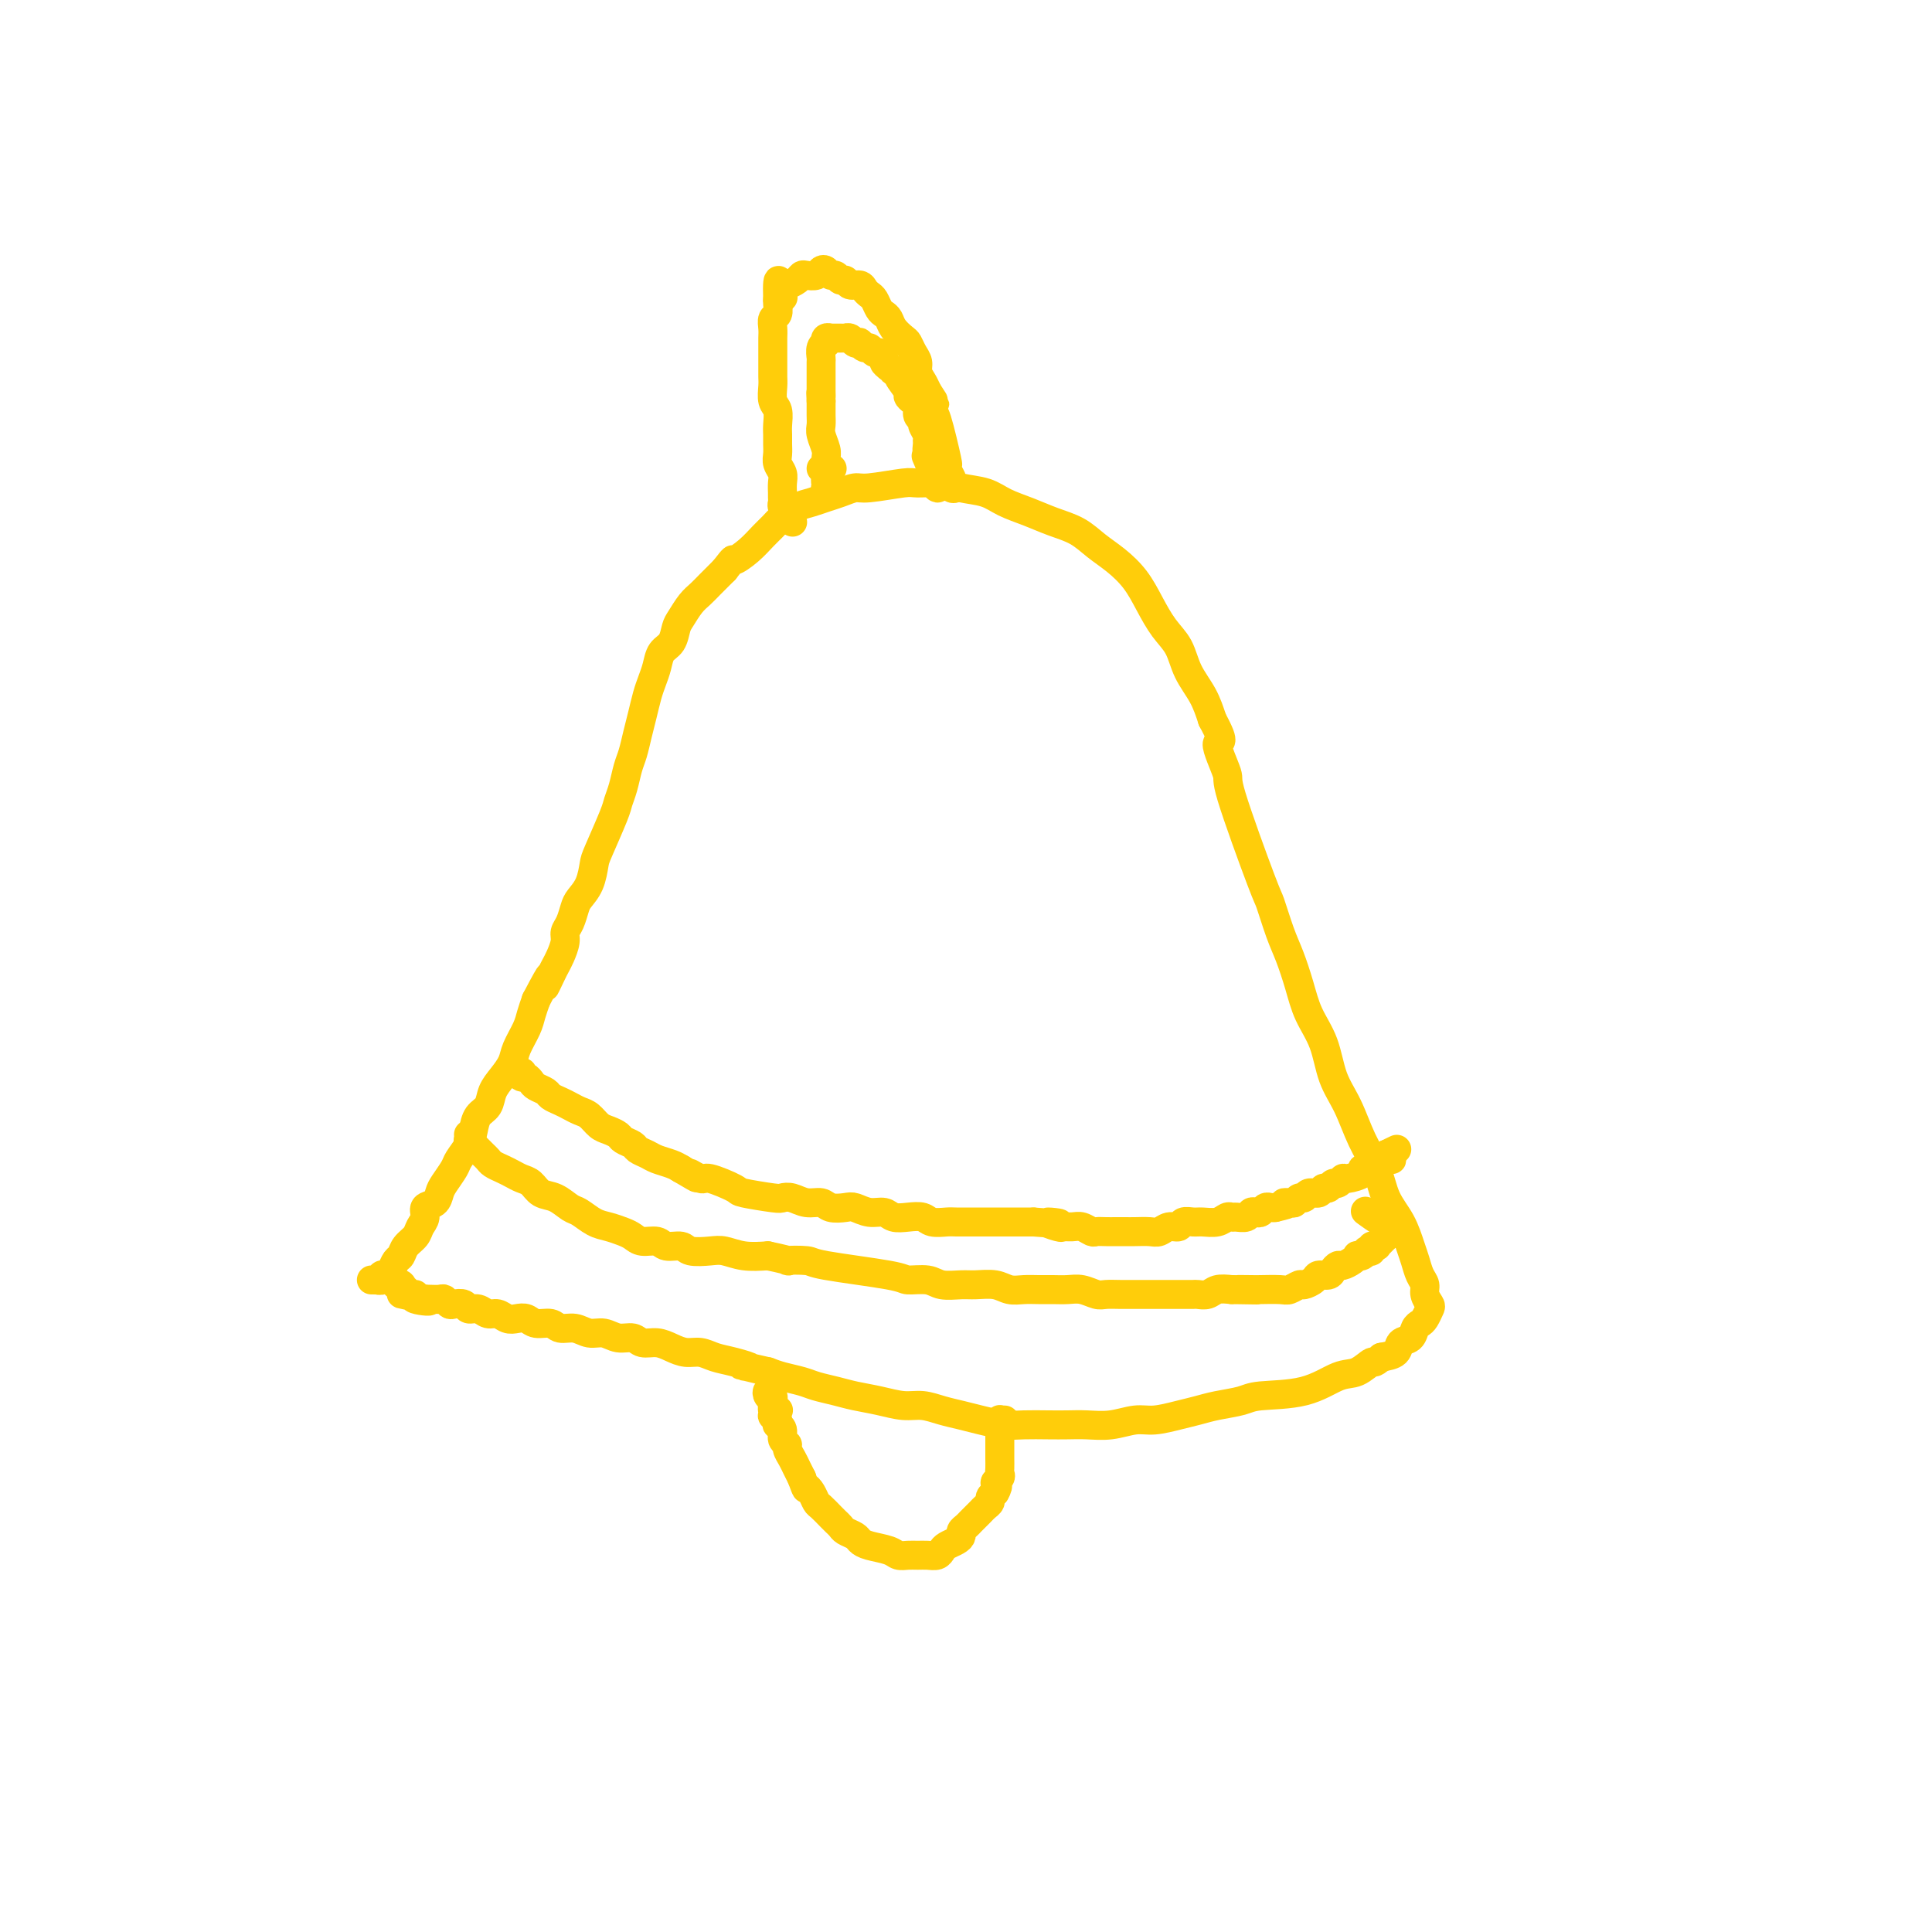 <svg viewBox='0 0 400 400' version='1.1' xmlns='http://www.w3.org/2000/svg' xmlns:xlink='http://www.w3.org/1999/xlink'><g fill='none' stroke='#FFCD0A' stroke-width='6' stroke-linecap='round' stroke-linejoin='round'><path d='M77,265c0.033,0.001 0.065,0.001 0,0c-0.065,-0.001 -0.229,-0.004 0,0c0.229,0.004 0.849,0.016 1,0c0.151,-0.016 -0.167,-0.059 0,0c0.167,0.059 0.818,0.219 1,0c0.182,-0.219 -0.106,-0.817 0,-1c0.106,-0.183 0.605,0.050 1,0c0.395,-0.050 0.687,-0.384 1,-1c0.313,-0.616 0.647,-1.516 1,-2c0.353,-0.484 0.726,-0.552 1,-1c0.274,-0.448 0.450,-1.276 1,-2c0.550,-0.724 1.475,-1.345 2,-2c0.525,-0.655 0.652,-1.345 1,-2c0.348,-0.655 0.918,-1.277 1,-2c0.082,-0.723 -0.325,-1.549 0,-2c0.325,-0.451 1.381,-0.529 2,-1c0.619,-0.471 0.799,-1.337 1,-2c0.201,-0.663 0.421,-1.125 1,-2c0.579,-0.875 1.516,-2.164 2,-3c0.484,-0.836 0.515,-1.220 1,-2c0.485,-0.780 1.425,-1.955 2,-3c0.575,-1.045 0.787,-1.959 1,-3c0.213,-1.041 0.428,-2.207 1,-3c0.572,-0.793 1.500,-1.211 2,-2c0.500,-0.789 0.571,-1.947 1,-3c0.429,-1.053 1.214,-2.000 2,-3c0.786,-1.000 1.572,-2.052 2,-3c0.428,-0.948 0.496,-1.790 1,-3c0.504,-1.210 1.443,-2.787 2,-4c0.557,-1.213 0.730,-2.061 1,-3c0.270,-0.939 0.635,-1.970 1,-3'/><path d='M111,207c4.273,-8.165 2.455,-4.078 2,-3c-0.455,1.078 0.452,-0.852 1,-2c0.548,-1.148 0.738,-1.514 1,-2c0.262,-0.486 0.595,-1.093 1,-2c0.405,-0.907 0.881,-2.115 1,-3c0.119,-0.885 -0.119,-1.446 0,-2c0.119,-0.554 0.596,-1.101 1,-2c0.404,-0.899 0.736,-2.151 1,-3c0.264,-0.849 0.459,-1.295 1,-2c0.541,-0.705 1.426,-1.669 2,-3c0.574,-1.331 0.836,-3.030 1,-4c0.164,-0.970 0.229,-1.211 1,-3c0.771,-1.789 2.248,-5.125 3,-7c0.752,-1.875 0.779,-2.290 1,-3c0.221,-0.710 0.637,-1.715 1,-3c0.363,-1.285 0.675,-2.851 1,-4c0.325,-1.149 0.664,-1.882 1,-3c0.336,-1.118 0.668,-2.620 1,-4c0.332,-1.380 0.665,-2.639 1,-4c0.335,-1.361 0.671,-2.825 1,-4c0.329,-1.175 0.652,-2.062 1,-3c0.348,-0.938 0.722,-1.927 1,-3c0.278,-1.073 0.458,-2.231 1,-3c0.542,-0.769 1.444,-1.151 2,-2c0.556,-0.849 0.767,-2.166 1,-3c0.233,-0.834 0.488,-1.185 1,-2c0.512,-0.815 1.282,-2.095 2,-3c0.718,-0.905 1.386,-1.436 2,-2c0.614,-0.564 1.176,-1.161 2,-2c0.824,-0.839 1.912,-1.919 3,-3'/><path d='M150,118c2.324,-3.003 1.633,-2.012 2,-2c0.367,0.012 1.792,-0.956 3,-2c1.208,-1.044 2.199,-2.163 3,-3c0.801,-0.837 1.411,-1.390 2,-2c0.589,-0.610 1.158,-1.276 2,-2c0.842,-0.724 1.959,-1.504 3,-2c1.041,-0.496 2.007,-0.706 3,-1c0.993,-0.294 2.014,-0.671 3,-1c0.986,-0.329 1.938,-0.610 3,-1c1.062,-0.390 2.234,-0.890 3,-1c0.766,-0.110 1.126,0.170 3,0c1.874,-0.170 5.260,-0.789 7,-1c1.740,-0.211 1.832,-0.012 3,0c1.168,0.012 3.410,-0.163 5,0c1.590,0.163 2.528,0.663 4,1c1.472,0.337 3.478,0.512 5,1c1.522,0.488 2.560,1.289 4,2c1.440,0.711 3.284,1.334 5,2c1.716,0.666 3.306,1.377 5,2c1.694,0.623 3.492,1.159 5,2c1.508,0.841 2.724,1.989 4,3c1.276,1.011 2.611,1.886 4,3c1.389,1.114 2.832,2.467 4,4c1.168,1.533 2.060,3.245 3,5c0.940,1.755 1.929,3.553 3,5c1.071,1.447 2.225,2.542 3,4c0.775,1.458 1.170,3.277 2,5c0.830,1.723 2.094,3.349 3,5c0.906,1.651 1.453,3.325 2,5'/><path d='M251,149c3.191,5.885 1.169,4.097 1,5c-0.169,0.903 1.516,4.495 2,6c0.484,1.505 -0.232,0.921 1,5c1.232,4.079 4.413,12.820 6,17c1.587,4.180 1.579,3.800 2,5c0.421,1.200 1.272,3.981 2,6c0.728,2.019 1.335,3.277 2,5c0.665,1.723 1.389,3.911 2,6c0.611,2.089 1.111,4.080 2,6c0.889,1.920 2.167,3.768 3,6c0.833,2.232 1.219,4.848 2,7c0.781,2.152 1.956,3.841 3,6c1.044,2.159 1.957,4.787 3,7c1.043,2.213 2.216,4.009 3,6c0.784,1.991 1.179,4.175 2,6c0.821,1.825 2.066,3.290 3,5c0.934,1.710 1.556,3.665 2,5c0.444,1.335 0.711,2.049 1,3c0.289,0.951 0.600,2.138 1,3c0.400,0.862 0.889,1.401 1,2c0.111,0.599 -0.155,1.260 0,2c0.155,0.740 0.732,1.559 1,2c0.268,0.441 0.228,0.503 0,1c-0.228,0.497 -0.643,1.427 -1,2c-0.357,0.573 -0.658,0.787 -1,1c-0.342,0.213 -0.727,0.424 -1,1c-0.273,0.576 -0.434,1.515 -1,2c-0.566,0.485 -1.537,0.515 -2,1c-0.463,0.485 -0.418,1.424 -1,2c-0.582,0.576 -1.791,0.788 -3,1'/><path d='M286,281c-1.862,1.656 -1.517,0.797 -2,1c-0.483,0.203 -1.793,1.469 -3,2c-1.207,0.531 -2.311,0.327 -4,1c-1.689,0.673 -3.964,2.222 -7,3c-3.036,0.778 -6.835,0.786 -9,1c-2.165,0.214 -2.697,0.636 -4,1c-1.303,0.364 -3.376,0.671 -5,1c-1.624,0.329 -2.800,0.680 -4,1c-1.200,0.320 -2.424,0.607 -4,1c-1.576,0.393 -3.502,0.890 -5,1c-1.498,0.110 -2.566,-0.167 -4,0c-1.434,0.167 -3.234,0.776 -5,1c-1.766,0.224 -3.500,0.061 -5,0c-1.500,-0.061 -2.768,-0.019 -4,0c-1.232,0.019 -2.429,0.016 -4,0c-1.571,-0.016 -3.515,-0.046 -5,0c-1.485,0.046 -2.511,0.166 -4,0c-1.489,-0.166 -3.440,-0.618 -5,-1c-1.560,-0.382 -2.730,-0.694 -4,-1c-1.270,-0.306 -2.639,-0.607 -4,-1c-1.361,-0.393 -2.712,-0.879 -4,-1c-1.288,-0.121 -2.512,0.122 -4,0c-1.488,-0.122 -3.240,-0.610 -5,-1c-1.760,-0.390 -3.528,-0.682 -5,-1c-1.472,-0.318 -2.649,-0.663 -4,-1c-1.351,-0.337 -2.878,-0.668 -4,-1c-1.122,-0.332 -1.841,-0.666 -3,-1c-1.159,-0.334 -2.760,-0.667 -4,-1c-1.240,-0.333 -2.120,-0.667 -3,-1'/><path d='M159,284c-8.359,-1.879 -4.756,-1.077 -4,-1c0.756,0.077 -1.333,-0.570 -3,-1c-1.667,-0.430 -2.910,-0.641 -4,-1c-1.090,-0.359 -2.025,-0.866 -3,-1c-0.975,-0.134 -1.990,0.104 -3,0c-1.010,-0.104 -2.017,-0.548 -3,-1c-0.983,-0.452 -1.943,-0.910 -3,-1c-1.057,-0.090 -2.212,0.187 -3,0c-0.788,-0.187 -1.211,-0.839 -2,-1c-0.789,-0.161 -1.945,0.168 -3,0c-1.055,-0.168 -2.011,-0.834 -3,-1c-0.989,-0.166 -2.012,0.167 -3,0c-0.988,-0.167 -1.941,-0.833 -3,-1c-1.059,-0.167 -2.223,0.165 -3,0c-0.777,-0.165 -1.167,-0.828 -2,-1c-0.833,-0.172 -2.110,0.146 -3,0c-0.890,-0.146 -1.393,-0.756 -2,-1c-0.607,-0.244 -1.317,-0.122 -2,0c-0.683,0.122 -1.339,0.244 -2,0c-0.661,-0.244 -1.328,-0.854 -2,-1c-0.672,-0.146 -1.350,0.171 -2,0c-0.650,-0.171 -1.273,-0.829 -2,-1c-0.727,-0.171 -1.557,0.147 -2,0c-0.443,-0.147 -0.499,-0.757 -1,-1c-0.501,-0.243 -1.447,-0.118 -2,0c-0.553,0.118 -0.712,0.228 -1,0c-0.288,-0.228 -0.706,-0.793 -1,-1c-0.294,-0.207 -0.464,-0.056 -1,0c-0.536,0.056 -1.439,0.016 -2,0c-0.561,-0.016 -0.781,-0.008 -1,0'/><path d='M88,269c-10.853,-2.338 -2.487,-0.683 0,0c2.487,0.683 -0.907,0.394 -2,0c-1.093,-0.394 0.113,-0.894 0,-1c-0.113,-0.106 -1.546,0.182 -2,0c-0.454,-0.182 0.070,-0.834 0,-1c-0.070,-0.166 -0.736,0.153 -1,0c-0.264,-0.153 -0.127,-0.777 0,-1c0.127,-0.223 0.244,-0.046 0,0c-0.244,0.046 -0.849,-0.039 -1,0c-0.151,0.039 0.152,0.203 0,0c-0.152,-0.203 -0.758,-0.772 -1,-1c-0.242,-0.228 -0.121,-0.114 0,0'/><path d='M160,292c0.392,0.008 0.785,0.016 1,0c0.215,-0.016 0.254,-0.057 0,0c-0.254,0.057 -0.800,0.213 -1,0c-0.200,-0.213 -0.053,-0.793 0,-1c0.053,-0.207 0.014,-0.041 0,0c-0.014,0.041 -0.003,-0.044 0,0c0.003,0.044 -0.003,0.217 0,0c0.003,-0.217 0.014,-0.826 0,-1c-0.014,-0.174 -0.052,0.085 0,0c0.052,-0.085 0.196,-0.516 0,-1c-0.196,-0.484 -0.732,-1.021 -1,-1c-0.268,0.021 -0.268,0.602 0,1c0.268,0.398 0.803,0.614 1,1c0.197,0.386 0.057,0.943 0,1c-0.057,0.057 -0.029,-0.387 0,0c0.029,0.387 0.059,1.606 0,2c-0.059,0.394 -0.208,-0.036 0,0c0.208,0.036 0.773,0.538 1,1c0.227,0.462 0.117,0.883 0,1c-0.117,0.117 -0.243,-0.072 0,0c0.243,0.072 0.853,0.403 1,1c0.147,0.597 -0.168,1.458 0,2c0.168,0.542 0.818,0.764 1,1c0.182,0.236 -0.106,0.486 0,1c0.106,0.514 0.605,1.292 1,2c0.395,0.708 0.684,1.345 1,2c0.316,0.655 0.658,1.327 1,2'/><path d='M166,306c1.108,3.052 0.878,2.184 1,2c0.122,-0.184 0.596,0.318 1,1c0.404,0.682 0.738,1.545 1,2c0.262,0.455 0.450,0.503 1,1c0.550,0.497 1.461,1.443 2,2c0.539,0.557 0.708,0.727 1,1c0.292,0.273 0.709,0.651 1,1c0.291,0.349 0.456,0.671 1,1c0.544,0.329 1.469,0.666 2,1c0.531,0.334 0.670,0.664 1,1c0.330,0.336 0.851,0.679 2,1c1.149,0.321 2.927,0.622 4,1c1.073,0.378 1.443,0.834 2,1c0.557,0.166 1.301,0.041 2,0c0.699,-0.041 1.352,-0.000 2,0c0.648,0.000 1.290,-0.041 2,0c0.710,0.041 1.486,0.166 2,0c0.514,-0.166 0.764,-0.622 1,-1c0.236,-0.378 0.459,-0.679 1,-1c0.541,-0.321 1.402,-0.663 2,-1c0.598,-0.337 0.934,-0.668 1,-1c0.066,-0.332 -0.137,-0.666 0,-1c0.137,-0.334 0.614,-0.667 1,-1c0.386,-0.333 0.682,-0.667 1,-1c0.318,-0.333 0.659,-0.667 1,-1c0.341,-0.333 0.683,-0.667 1,-1c0.317,-0.333 0.611,-0.667 1,-1c0.389,-0.333 0.874,-0.667 1,-1c0.126,-0.333 -0.107,-0.667 0,-1c0.107,-0.333 0.553,-0.667 1,-1'/><path d='M206,309c1.177,-1.953 0.119,-1.837 0,-2c-0.119,-0.163 0.700,-0.607 1,-1c0.300,-0.393 0.080,-0.735 0,-1c-0.080,-0.265 -0.022,-0.453 0,-1c0.022,-0.547 0.006,-1.455 0,-2c-0.006,-0.545 -0.002,-0.728 0,-1c0.002,-0.272 0.000,-0.632 0,-1c-0.000,-0.368 -0.000,-0.744 0,-1c0.000,-0.256 0.000,-0.393 0,-1c-0.000,-0.607 -0.000,-1.683 0,-2c0.000,-0.317 0.000,0.125 0,0c-0.000,-0.125 -0.001,-0.818 0,-1c0.001,-0.182 0.004,0.147 0,0c-0.004,-0.147 -0.014,-0.772 0,-1c0.014,-0.228 0.053,-0.061 0,0c-0.053,0.061 -0.196,0.016 0,0c0.196,-0.016 0.733,-0.004 1,0c0.267,0.004 0.264,0.001 0,0c-0.264,-0.001 -0.790,-0.000 -1,0c-0.210,0.000 -0.105,0.000 0,0'/><path d='M97,235c0.002,0.032 0.003,0.064 0,0c-0.003,-0.064 -0.012,-0.224 0,0c0.012,0.224 0.045,0.834 0,1c-0.045,0.166 -0.166,-0.110 0,0c0.166,0.110 0.621,0.607 1,1c0.379,0.393 0.682,0.683 1,1c0.318,0.317 0.652,0.662 1,1c0.348,0.338 0.712,0.668 1,1c0.288,0.332 0.500,0.665 1,1c0.500,0.335 1.288,0.671 2,1c0.712,0.329 1.348,0.650 2,1c0.652,0.350 1.319,0.728 2,1c0.681,0.272 1.375,0.439 2,1c0.625,0.561 1.182,1.516 2,2c0.818,0.484 1.899,0.497 3,1c1.101,0.503 2.224,1.497 3,2c0.776,0.503 1.205,0.516 2,1c0.795,0.484 1.955,1.440 3,2c1.045,0.560 1.975,0.723 3,1c1.025,0.277 2.146,0.667 3,1c0.854,0.333 1.440,0.610 2,1c0.560,0.390 1.093,0.893 2,1c0.907,0.107 2.189,-0.181 3,0c0.811,0.181 1.150,0.832 2,1c0.850,0.168 2.211,-0.147 3,0c0.789,0.147 1.007,0.758 2,1c0.993,0.242 2.761,0.116 4,0c1.239,-0.116 1.949,-0.224 3,0c1.051,0.224 2.443,0.778 4,1c1.557,0.222 3.278,0.111 5,0'/><path d='M159,260c6.244,1.318 3.856,1.114 4,1c0.144,-0.114 2.822,-0.137 4,0c1.178,0.137 0.856,0.433 4,1c3.144,0.567 9.756,1.406 13,2c3.244,0.594 3.122,0.944 4,1c0.878,0.056 2.756,-0.182 4,0c1.244,0.182 1.855,0.785 3,1c1.145,0.215 2.823,0.044 4,0c1.177,-0.044 1.851,0.041 3,0c1.149,-0.041 2.772,-0.207 4,0c1.228,0.207 2.061,0.788 3,1c0.939,0.212 1.983,0.056 3,0c1.017,-0.056 2.005,-0.011 3,0c0.995,0.011 1.995,-0.011 3,0c1.005,0.011 2.015,0.056 3,0c0.985,-0.056 1.944,-0.211 3,0c1.056,0.211 2.208,0.789 3,1c0.792,0.211 1.223,0.057 2,0c0.777,-0.057 1.899,-0.015 3,0c1.101,0.015 2.182,0.004 3,0c0.818,-0.004 1.374,-0.001 2,0c0.626,0.001 1.324,0.000 2,0c0.676,-0.000 1.332,-0.000 2,0c0.668,0.000 1.348,0.001 2,0c0.652,-0.001 1.276,-0.004 2,0c0.724,0.004 1.548,0.015 2,0c0.452,-0.015 0.534,-0.056 1,0c0.466,0.056 1.318,0.207 2,0c0.682,-0.207 1.195,-0.774 2,-1c0.805,-0.226 1.903,-0.113 3,0'/><path d='M255,267c9.630,0.155 3.707,0.043 2,0c-1.707,-0.043 0.804,-0.015 2,0c1.196,0.015 1.079,0.019 2,0c0.921,-0.019 2.881,-0.060 4,0c1.119,0.060 1.398,0.222 2,0c0.602,-0.222 1.527,-0.829 2,-1c0.473,-0.171 0.494,0.095 1,0c0.506,-0.095 1.498,-0.551 2,-1c0.502,-0.449 0.515,-0.890 1,-1c0.485,-0.110 1.443,0.111 2,0c0.557,-0.111 0.714,-0.555 1,-1c0.286,-0.445 0.703,-0.890 1,-1c0.297,-0.110 0.475,0.115 1,0c0.525,-0.115 1.399,-0.570 2,-1c0.601,-0.430 0.931,-0.833 1,-1c0.069,-0.167 -0.121,-0.096 0,0c0.121,0.096 0.553,0.218 1,0c0.447,-0.218 0.908,-0.776 1,-1c0.092,-0.224 -0.185,-0.113 0,0c0.185,0.113 0.833,0.227 1,0c0.167,-0.227 -0.147,-0.797 0,-1c0.147,-0.203 0.756,-0.039 1,0c0.244,0.039 0.122,-0.046 0,0c-0.122,0.046 -0.243,0.222 0,0c0.243,-0.222 0.850,-0.844 1,-1c0.150,-0.156 -0.156,0.154 0,0c0.156,-0.154 0.773,-0.772 1,-1c0.227,-0.228 0.065,-0.065 0,0c-0.065,0.065 -0.032,0.033 0,0'/><path d='M287,256c2.081,-1.460 1.285,-1.111 1,-1c-0.285,0.111 -0.059,-0.016 0,0c0.059,0.016 -0.048,0.176 0,0c0.048,-0.176 0.250,-0.686 0,-1c-0.250,-0.314 -0.952,-0.431 -2,-1c-1.048,-0.569 -2.442,-1.591 -3,-2c-0.558,-0.409 -0.279,-0.204 0,0'/><path d='M108,222c0.121,-0.003 0.243,-0.006 0,0c-0.243,0.006 -0.849,0.019 -1,0c-0.151,-0.019 0.155,-0.072 0,0c-0.155,0.072 -0.770,0.268 -1,0c-0.230,-0.268 -0.077,-1.001 0,-1c0.077,0.001 0.076,0.736 0,1c-0.076,0.264 -0.228,0.056 0,0c0.228,-0.056 0.835,0.041 1,0c0.165,-0.041 -0.112,-0.218 0,0c0.112,0.218 0.611,0.832 1,1c0.389,0.168 0.667,-0.110 1,0c0.333,0.110 0.722,0.607 1,1c0.278,0.393 0.445,0.683 1,1c0.555,0.317 1.500,0.663 2,1c0.500,0.337 0.557,0.667 1,1c0.443,0.333 1.274,0.670 2,1c0.726,0.330 1.349,0.652 2,1c0.651,0.348 1.330,0.723 2,1c0.670,0.277 1.330,0.455 2,1c0.670,0.545 1.349,1.455 2,2c0.651,0.545 1.273,0.723 2,1c0.727,0.277 1.560,0.651 2,1c0.440,0.349 0.487,0.671 1,1c0.513,0.329 1.492,0.666 2,1c0.508,0.334 0.545,0.667 1,1c0.455,0.333 1.328,0.667 2,1c0.672,0.333 1.142,0.667 2,1c0.858,0.333 2.102,0.667 3,1c0.898,0.333 1.449,0.667 2,1'/><path d='M141,242c5.448,3.252 2.568,1.382 2,1c-0.568,-0.382 1.175,0.724 2,1c0.825,0.276 0.731,-0.280 2,0c1.269,0.280 3.900,1.394 5,2c1.100,0.606 0.667,0.702 2,1c1.333,0.298 4.430,0.797 6,1c1.570,0.203 1.613,0.111 2,0c0.387,-0.111 1.119,-0.240 2,0c0.881,0.240 1.912,0.848 3,1c1.088,0.152 2.234,-0.151 3,0c0.766,0.151 1.154,0.758 2,1c0.846,0.242 2.151,0.121 3,0c0.849,-0.121 1.241,-0.242 2,0c0.759,0.242 1.884,0.849 3,1c1.116,0.151 2.223,-0.152 3,0c0.777,0.152 1.223,0.759 2,1c0.777,0.241 1.883,0.117 3,0c1.117,-0.117 2.243,-0.228 3,0c0.757,0.228 1.145,0.793 2,1c0.855,0.207 2.176,0.055 3,0c0.824,-0.055 1.152,-0.015 2,0c0.848,0.015 2.215,0.004 3,0c0.785,-0.004 0.987,-0.001 2,0c1.013,0.001 2.838,0.000 4,0c1.162,-0.000 1.662,-0.000 2,0c0.338,0.000 0.514,0.000 1,0c0.486,-0.000 1.282,-0.000 2,0c0.718,0.000 1.359,0.000 2,0'/><path d='M214,253c8.921,0.713 4.224,-0.006 3,0c-1.224,0.006 1.024,0.737 2,1c0.976,0.263 0.680,0.056 1,0c0.320,-0.056 1.254,0.037 2,0c0.746,-0.037 1.302,-0.206 2,0c0.698,0.206 1.538,0.787 2,1c0.462,0.213 0.545,0.057 1,0c0.455,-0.057 1.280,-0.016 2,0c0.720,0.016 1.334,0.005 2,0c0.666,-0.005 1.386,-0.005 2,0c0.614,0.005 1.124,0.017 2,0c0.876,-0.017 2.118,-0.061 3,0c0.882,0.061 1.405,0.227 2,0c0.595,-0.227 1.260,-0.846 2,-1c0.740,-0.154 1.553,0.156 2,0c0.447,-0.156 0.529,-0.778 1,-1c0.471,-0.222 1.331,-0.045 2,0c0.669,0.045 1.148,-0.041 2,0c0.852,0.041 2.077,0.208 3,0c0.923,-0.208 1.543,-0.791 2,-1c0.457,-0.209 0.752,-0.042 1,0c0.248,0.042 0.448,-0.040 1,0c0.552,0.040 1.457,0.203 2,0c0.543,-0.203 0.723,-0.772 1,-1c0.277,-0.228 0.652,-0.113 1,0c0.348,0.113 0.671,0.226 1,0c0.329,-0.226 0.666,-0.792 1,-1c0.334,-0.208 0.667,-0.060 1,0c0.333,0.060 0.667,0.030 1,0'/><path d='M264,250c4.427,-0.995 2.496,-0.984 2,-1c-0.496,-0.016 0.443,-0.061 1,0c0.557,0.061 0.730,0.228 1,0c0.270,-0.228 0.636,-0.850 1,-1c0.364,-0.150 0.728,0.171 1,0c0.272,-0.171 0.454,-0.834 1,-1c0.546,-0.166 1.455,0.167 2,0c0.545,-0.167 0.724,-0.833 1,-1c0.276,-0.167 0.649,0.166 1,0c0.351,-0.166 0.680,-0.832 1,-1c0.320,-0.168 0.631,0.161 1,0c0.369,-0.161 0.796,-0.813 1,-1c0.204,-0.187 0.183,0.090 1,0c0.817,-0.090 2.470,-0.546 3,-1c0.530,-0.454 -0.064,-0.905 0,-1c0.064,-0.095 0.787,0.167 1,0c0.213,-0.167 -0.082,-0.763 0,-1c0.082,-0.237 0.543,-0.116 1,0c0.457,0.116 0.911,0.227 1,0c0.089,-0.227 -0.186,-0.793 0,-1c0.186,-0.207 0.834,-0.055 1,0c0.166,0.055 -0.148,0.015 0,0c0.148,-0.015 0.758,-0.003 1,0c0.242,0.003 0.114,-0.002 0,0c-0.114,0.002 -0.216,0.011 0,0c0.216,-0.011 0.751,-0.041 1,0c0.249,0.041 0.214,0.155 0,0c-0.214,-0.155 -0.607,-0.577 -1,-1'/><path d='M287,239c3.833,-1.833 1.917,-0.917 0,0'/><path d='M172,97c0.257,0.002 0.514,0.005 0,0c-0.514,-0.005 -1.798,-0.016 -2,0c-0.202,0.016 0.678,0.061 1,0c0.322,-0.061 0.087,-0.227 0,0c-0.087,0.227 -0.024,0.848 0,1c0.024,0.152 0.010,-0.166 0,0c-0.010,0.166 -0.017,0.814 0,1c0.017,0.186 0.057,-0.090 0,0c-0.057,0.090 -0.211,0.546 0,1c0.211,0.454 0.789,0.906 1,1c0.211,0.094 0.057,-0.171 0,0c-0.057,0.171 -0.015,0.778 0,1c0.015,0.222 0.004,0.059 0,0c-0.004,-0.059 0.000,-0.015 0,0c-0.000,0.015 -0.004,0.000 0,0c0.004,-0.000 0.015,0.015 0,0c-0.015,-0.015 -0.057,-0.058 0,0c0.057,0.058 0.211,0.219 0,0c-0.211,-0.219 -0.789,-0.817 -1,-1c-0.211,-0.183 -0.057,0.050 0,0c0.057,-0.050 0.016,-0.382 0,-1c-0.016,-0.618 -0.008,-1.520 0,-2c0.008,-0.480 0.016,-0.537 0,-1c-0.016,-0.463 -0.057,-1.331 0,-2c0.057,-0.669 0.211,-1.139 0,-2c-0.211,-0.861 -0.789,-2.115 -1,-3c-0.211,-0.885 -0.057,-1.402 0,-2c0.057,-0.598 0.015,-1.276 0,-2c-0.015,-0.724 -0.004,-1.492 0,-2c0.004,-0.508 0.002,-0.754 0,-1'/><path d='M170,83c-0.155,-2.827 -0.042,-1.395 0,-1c0.042,0.395 0.011,-0.246 0,-1c-0.011,-0.754 -0.004,-1.620 0,-2c0.004,-0.380 0.005,-0.274 0,-1c-0.005,-0.726 -0.015,-2.285 0,-3c0.015,-0.715 0.056,-0.588 0,-1c-0.056,-0.412 -0.207,-1.364 0,-2c0.207,-0.636 0.773,-0.955 1,-1c0.227,-0.045 0.116,0.184 0,0c-0.116,-0.184 -0.237,-0.781 0,-1c0.237,-0.219 0.833,-0.059 1,0c0.167,0.059 -0.095,0.016 0,0c0.095,-0.016 0.546,-0.004 1,0c0.454,0.004 0.909,0.000 1,0c0.091,-0.000 -0.183,0.004 0,0c0.183,-0.004 0.824,-0.015 1,0c0.176,0.015 -0.111,0.055 0,0c0.111,-0.055 0.621,-0.207 1,0c0.379,0.207 0.626,0.772 1,1c0.374,0.228 0.874,0.118 1,0c0.126,-0.118 -0.121,-0.243 0,0c0.121,0.243 0.611,0.853 1,1c0.389,0.147 0.678,-0.168 1,0c0.322,0.168 0.677,0.818 1,1c0.323,0.182 0.612,-0.106 1,0c0.388,0.106 0.874,0.605 1,1c0.126,0.395 -0.107,0.684 0,1c0.107,0.316 0.553,0.658 1,1'/><path d='M184,76c2.013,1.159 1.046,1.056 1,1c-0.046,-0.056 0.827,-0.064 1,0c0.173,0.064 -0.356,0.201 0,1c0.356,0.799 1.597,2.259 2,3c0.403,0.741 -0.032,0.762 0,1c0.032,0.238 0.529,0.693 1,1c0.471,0.307 0.915,0.467 1,1c0.085,0.533 -0.187,1.438 0,2c0.187,0.562 0.835,0.779 1,1c0.165,0.221 -0.153,0.444 0,1c0.153,0.556 0.777,1.444 1,2c0.223,0.556 0.046,0.779 0,1c-0.046,0.221 0.040,0.441 0,1c-0.040,0.559 -0.207,1.459 0,2c0.207,0.541 0.788,0.723 1,1c0.212,0.277 0.056,0.648 0,1c-0.056,0.352 -0.011,0.686 0,1c0.011,0.314 -0.011,0.610 0,1c0.011,0.390 0.056,0.875 0,1c-0.056,0.125 -0.212,-0.110 0,0c0.212,0.110 0.791,0.567 1,1c0.209,0.433 0.049,0.844 0,1c-0.049,0.156 0.015,0.058 0,0c-0.015,-0.058 -0.107,-0.078 0,0c0.107,0.078 0.413,0.252 0,-1c-0.413,-1.252 -1.547,-3.929 -2,-5c-0.453,-1.071 -0.227,-0.535 0,0'/><path d='M164,108c0.008,0.009 0.016,0.017 0,0c-0.016,-0.017 -0.057,-0.061 0,0c0.057,0.061 0.212,0.227 0,0c-0.212,-0.227 -0.793,-0.849 -1,-1c-0.207,-0.151 -0.041,0.167 0,0c0.041,-0.167 -0.041,-0.818 0,-1c0.041,-0.182 0.207,0.107 0,0c-0.207,-0.107 -0.788,-0.609 -1,-1c-0.212,-0.391 -0.056,-0.671 0,-1c0.056,-0.329 0.011,-0.707 0,-1c-0.011,-0.293 0.011,-0.501 0,-1c-0.011,-0.499 -0.056,-1.288 0,-2c0.056,-0.712 0.211,-1.346 0,-2c-0.211,-0.654 -0.789,-1.329 -1,-2c-0.211,-0.671 -0.056,-1.339 0,-2c0.056,-0.661 0.011,-1.317 0,-2c-0.011,-0.683 0.011,-1.394 0,-2c-0.011,-0.606 -0.056,-1.107 0,-2c0.056,-0.893 0.211,-2.179 0,-3c-0.211,-0.821 -0.789,-1.179 -1,-2c-0.211,-0.821 -0.057,-2.107 0,-3c0.057,-0.893 0.015,-1.394 0,-2c-0.015,-0.606 -0.004,-1.317 0,-2c0.004,-0.683 0.000,-1.339 0,-2c-0.000,-0.661 0.004,-1.328 0,-2c-0.004,-0.672 -0.015,-1.350 0,-2c0.015,-0.650 0.057,-1.274 0,-2c-0.057,-0.726 -0.211,-1.555 0,-2c0.211,-0.445 0.788,-0.504 1,-1c0.212,-0.496 0.061,-1.427 0,-2c-0.061,-0.573 -0.030,-0.786 0,-1'/><path d='M161,62c-0.229,-7.295 0.698,-2.533 1,-1c0.302,1.533 -0.022,-0.164 0,-1c0.022,-0.836 0.391,-0.812 1,-1c0.609,-0.188 1.459,-0.590 2,-1c0.541,-0.410 0.775,-0.829 1,-1c0.225,-0.171 0.441,-0.094 1,0c0.559,0.094 1.459,0.206 2,0c0.541,-0.206 0.722,-0.731 1,-1c0.278,-0.269 0.652,-0.283 1,0c0.348,0.283 0.670,0.865 1,1c0.330,0.135 0.670,-0.175 1,0c0.330,0.175 0.652,0.834 1,1c0.348,0.166 0.723,-0.163 1,0c0.277,0.163 0.455,0.816 1,1c0.545,0.184 1.455,-0.102 2,0c0.545,0.102 0.723,0.591 1,1c0.277,0.409 0.652,0.739 1,1c0.348,0.261 0.670,0.454 1,1c0.330,0.546 0.670,1.446 1,2c0.330,0.554 0.652,0.764 1,1c0.348,0.236 0.723,0.500 1,1c0.277,0.500 0.456,1.236 1,2c0.544,0.764 1.451,1.556 2,2c0.549,0.444 0.738,0.542 1,1c0.262,0.458 0.595,1.277 1,2c0.405,0.723 0.882,1.348 1,2c0.118,0.652 -0.122,1.329 0,2c0.122,0.671 0.606,1.334 1,2c0.394,0.666 0.697,1.333 1,2'/><path d='M192,81c2.400,3.734 1.400,2.068 1,2c-0.400,-0.068 -0.199,1.462 0,2c0.199,0.538 0.397,0.084 1,2c0.603,1.916 1.612,6.201 2,8c0.388,1.799 0.156,1.113 0,1c-0.156,-0.113 -0.234,0.348 0,1c0.234,0.652 0.782,1.495 1,2c0.218,0.505 0.108,0.673 0,1c-0.108,0.327 -0.213,0.814 0,1c0.213,0.186 0.743,0.071 1,0c0.257,-0.071 0.240,-0.096 0,0c-0.240,0.096 -0.704,0.314 -1,0c-0.296,-0.314 -0.426,-1.162 -1,-2c-0.574,-0.838 -1.593,-1.668 -2,-2c-0.407,-0.332 -0.204,-0.166 0,0'/></g>
</svg>